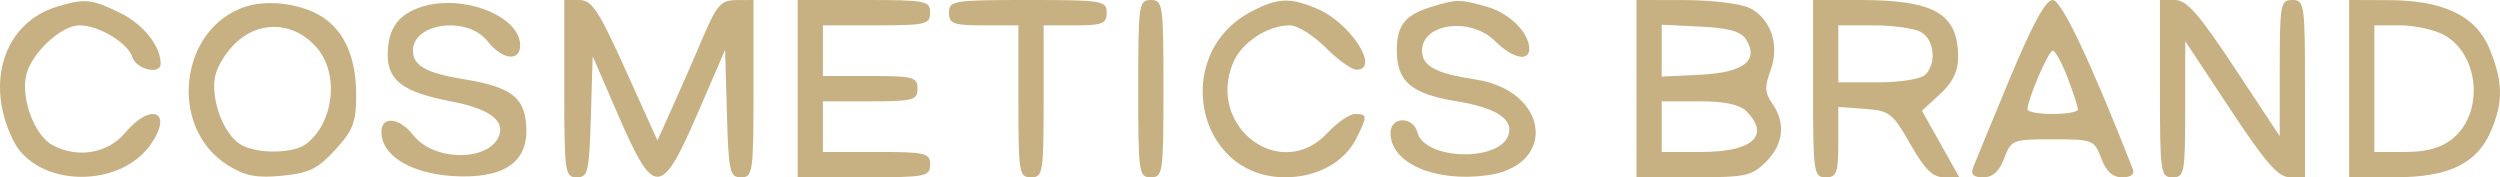 <?xml version="1.0" encoding="UTF-8"?> <svg xmlns="http://www.w3.org/2000/svg" width="141" height="10" viewBox="0 0 141 10" fill="none"><path d="M0.758 7.94C-0.882 4.67 0.229 1.273 3.234 0.369C4.786 -0.097 5.155 -0.06 6.76 0.72C8.07 1.356 9.061 2.591 9.061 3.588C9.061 4.245 7.684 3.921 7.459 3.21C7.207 2.412 5.564 1.429 4.482 1.429C3.423 1.429 1.711 3.058 1.463 4.301C1.196 5.645 1.97 7.653 2.961 8.186C4.37 8.943 6.081 8.656 7.05 7.5C8.525 5.74 9.791 6.294 8.506 8.137C6.735 10.675 2.071 10.557 0.758 7.94Z" fill="#C7B081"></path><path d="M21.867 3.096C21.867 1.618 22.461 0.791 23.823 0.373C26.159 -0.344 29.337 0.918 29.337 2.562C29.337 3.5 28.313 3.366 27.494 2.321C26.37 0.887 23.289 1.279 23.289 2.857C23.289 3.699 24.038 4.121 26.135 4.464C28.929 4.921 29.678 5.537 29.687 7.385C29.696 9.234 28.273 10.103 25.524 9.929C23.149 9.779 21.511 8.762 21.511 7.438C21.511 6.518 22.529 6.627 23.317 7.632C24.471 9.106 27.589 9.122 28.149 7.656C28.483 6.782 27.559 6.121 25.438 5.717C22.764 5.208 21.867 4.55 21.867 3.096Z" fill="#C7B081"></path><path d="M32.525 10C31.864 10 31.826 9.731 31.826 5V0H32.662C33.381 0 33.747 0.552 35.289 3.961L37.08 7.923L37.939 6.015C38.411 4.966 39.189 3.186 39.669 2.06C40.427 0.28 40.669 0.011 41.52 0.006L42.498 0V5C42.498 9.732 42.46 10 41.799 10C41.157 10 41.092 9.706 40.998 6.404L40.897 2.807L39.333 6.421C37.293 11.136 36.882 11.143 34.868 6.496L33.427 3.17L33.325 6.585C33.232 9.706 33.164 10 32.525 10Z" fill="#C7B081"></path><path d="M44.988 10V5V0H48.723C52.22 0 52.458 0.045 52.458 0.714C52.458 1.373 52.22 1.429 49.434 1.429H46.411V2.857V4.286H49.078C51.509 4.286 51.746 4.349 51.746 5C51.746 5.651 51.509 5.714 49.078 5.714H46.411V7.143V8.571H49.434C52.22 8.571 52.458 8.628 52.458 9.286C52.458 9.955 52.22 10 48.723 10H44.988Z" fill="#C7B081"></path><path d="M55.481 1.429C53.762 1.429 53.525 1.342 53.525 0.714C53.525 0.038 53.762 0 57.971 0C62.18 0 62.417 0.038 62.417 0.714C62.417 1.333 62.18 1.429 60.639 1.429H58.86V5.714C58.86 9.762 58.821 10 58.149 10C57.477 10 57.438 9.762 57.438 5.714V1.429H55.481Z" fill="#C7B081"></path><path d="M64.907 10C64.23 10 64.196 9.762 64.196 5C64.196 0.238 64.23 0 64.907 0C65.585 0 65.619 0.238 65.619 5C65.619 9.762 65.585 10 64.907 10Z" fill="#C7B081"></path><path d="M72.484 9.999C67.419 9.994 66.028 2.979 70.624 0.626C72.096 -0.128 72.749 -0.152 74.285 0.493C76.159 1.278 77.87 3.929 76.504 3.929C76.23 3.929 75.445 3.366 74.761 2.679C74.076 1.991 73.172 1.429 72.751 1.429C71.485 1.429 70.015 2.399 69.541 3.549C68.043 7.18 72.256 10.306 74.867 7.5C75.415 6.911 76.12 6.429 76.433 6.429C77.135 6.429 77.138 6.557 76.462 7.869C75.789 9.175 74.248 10 72.484 9.999Z" fill="#C7B081"></path><path d="M78.78 2.845C78.78 1.405 79.248 0.832 80.803 0.363C82.17 -0.049 82.327 -0.048 83.839 0.373C85.129 0.733 86.25 1.841 86.25 2.758C86.25 3.5 85.281 3.28 84.326 2.321C82.954 0.944 80.203 1.302 80.203 2.857C80.203 3.725 80.978 4.145 83.204 4.48C87.357 5.105 87.878 9.348 83.868 9.888C80.909 10.286 78.424 9.197 78.424 7.5C78.424 6.561 79.7 6.541 79.944 7.475C80.342 9.005 84.491 9.151 85.063 7.656C85.409 6.751 84.415 6.083 82.179 5.717C79.6 5.296 78.78 4.603 78.78 2.845Z" fill="#C7B081"></path><path d="M122.532 10C121.855 10 121.821 9.762 121.821 5V0H122.659C123.33 0 124.004 0.766 126.036 3.839L128.576 7.679L128.578 3.839C128.579 0.239 128.624 0 129.291 0C129.968 0 130.002 0.238 130.002 5V10H129.164C128.494 10 127.82 9.234 125.787 6.161L123.248 2.321L123.246 6.161C123.244 9.761 123.2 10 122.532 10Z" fill="#C7B081"></path><path fill-rule="evenodd" clip-rule="evenodd" d="M13.905 0.358C10.109 1.541 9.449 7.209 12.861 9.326C13.834 9.93 14.463 10.05 15.909 9.911C17.437 9.763 17.922 9.526 18.91 8.444C19.919 7.338 20.088 6.894 20.088 5.345C20.088 3.283 19.444 1.789 18.202 0.972C17.076 0.231 15.181 -0.039 13.905 0.358ZM17.273 8.114C18.842 6.905 19.141 4.161 17.865 2.686C16.66 1.294 14.812 1.124 13.445 2.279C12.845 2.786 12.255 3.696 12.135 4.301C11.867 5.645 12.641 7.653 13.632 8.186C14.583 8.697 16.568 8.658 17.273 8.114Z" fill="#C7B081"></path><path fill-rule="evenodd" clip-rule="evenodd" d="M92.297 10V5V0L95.054 0.005C96.57 0.008 98.208 0.213 98.694 0.459C99.893 1.068 100.386 2.571 99.853 3.989C99.517 4.884 99.537 5.237 99.958 5.841C100.722 6.938 100.594 8.13 99.605 9.123C98.807 9.925 98.457 10 95.514 10H92.297ZM98.497 6.275C99.864 7.648 98.844 8.571 95.961 8.571H93.72V7.143V5.714H95.829C97.272 5.714 98.114 5.891 98.497 6.275ZM95.906 4.214C98.338 4.095 99.223 3.415 98.483 2.232C98.194 1.77 97.522 1.579 95.906 1.501L93.72 1.395V2.857V4.32L95.906 4.214Z" fill="#C7B081"></path><path fill-rule="evenodd" clip-rule="evenodd" d="M102.257 5C102.257 9.762 102.291 10 102.968 10C103.594 10 103.68 9.762 103.68 8.015V6.03L105.179 6.14C106.576 6.242 106.75 6.377 107.741 8.125C108.559 9.566 109.002 10 109.656 10H110.506L109.451 8.123L108.396 6.246L109.417 5.307C110.131 4.65 110.438 4.026 110.438 3.232C110.438 0.766 109.118 0 104.872 0H102.257V5ZM108.589 4.214C109.242 3.558 109.097 2.211 108.327 1.798C107.949 1.595 106.748 1.429 105.66 1.429H103.68V3.036V4.643H105.921C107.19 4.643 108.347 4.457 108.589 4.214Z" fill="#C7B081"></path><path fill-rule="evenodd" clip-rule="evenodd" d="M113.346 4.449C112.328 6.896 111.4 9.146 111.284 9.449C111.134 9.842 111.297 10 111.854 10C112.394 10 112.758 9.671 113.037 8.929C113.428 7.888 113.507 7.857 115.774 7.857C118.04 7.857 118.119 7.888 118.511 8.929C118.79 9.671 119.153 10 119.694 10C120.175 10 120.407 9.829 120.299 9.554C117.884 3.412 116.268 0 115.773 0C115.373 0 114.634 1.355 113.346 4.449ZM117.197 6.173C117.197 6.032 116.935 5.228 116.615 4.387C116.295 3.546 115.917 2.857 115.774 2.857C115.532 2.857 114.351 5.609 114.351 6.173C114.351 6.314 114.991 6.429 115.774 6.429C116.556 6.429 117.197 6.314 117.197 6.173Z" fill="#C7B081"></path><path fill-rule="evenodd" clip-rule="evenodd" d="M132.492 5V10L135.071 9.999C138.141 9.997 139.73 9.217 140.517 7.325C141.182 5.727 141.164 4.637 140.44 2.822C139.679 0.912 137.862 0.019 134.715 0.008L132.492 0V5ZM138.3 7.842C140.133 6.395 139.843 3.01 137.796 1.948C137.246 1.662 136.148 1.429 135.356 1.429H133.915V5V8.571H135.646C136.85 8.571 137.657 8.349 138.3 7.842Z" fill="#C7B081"></path></svg> 